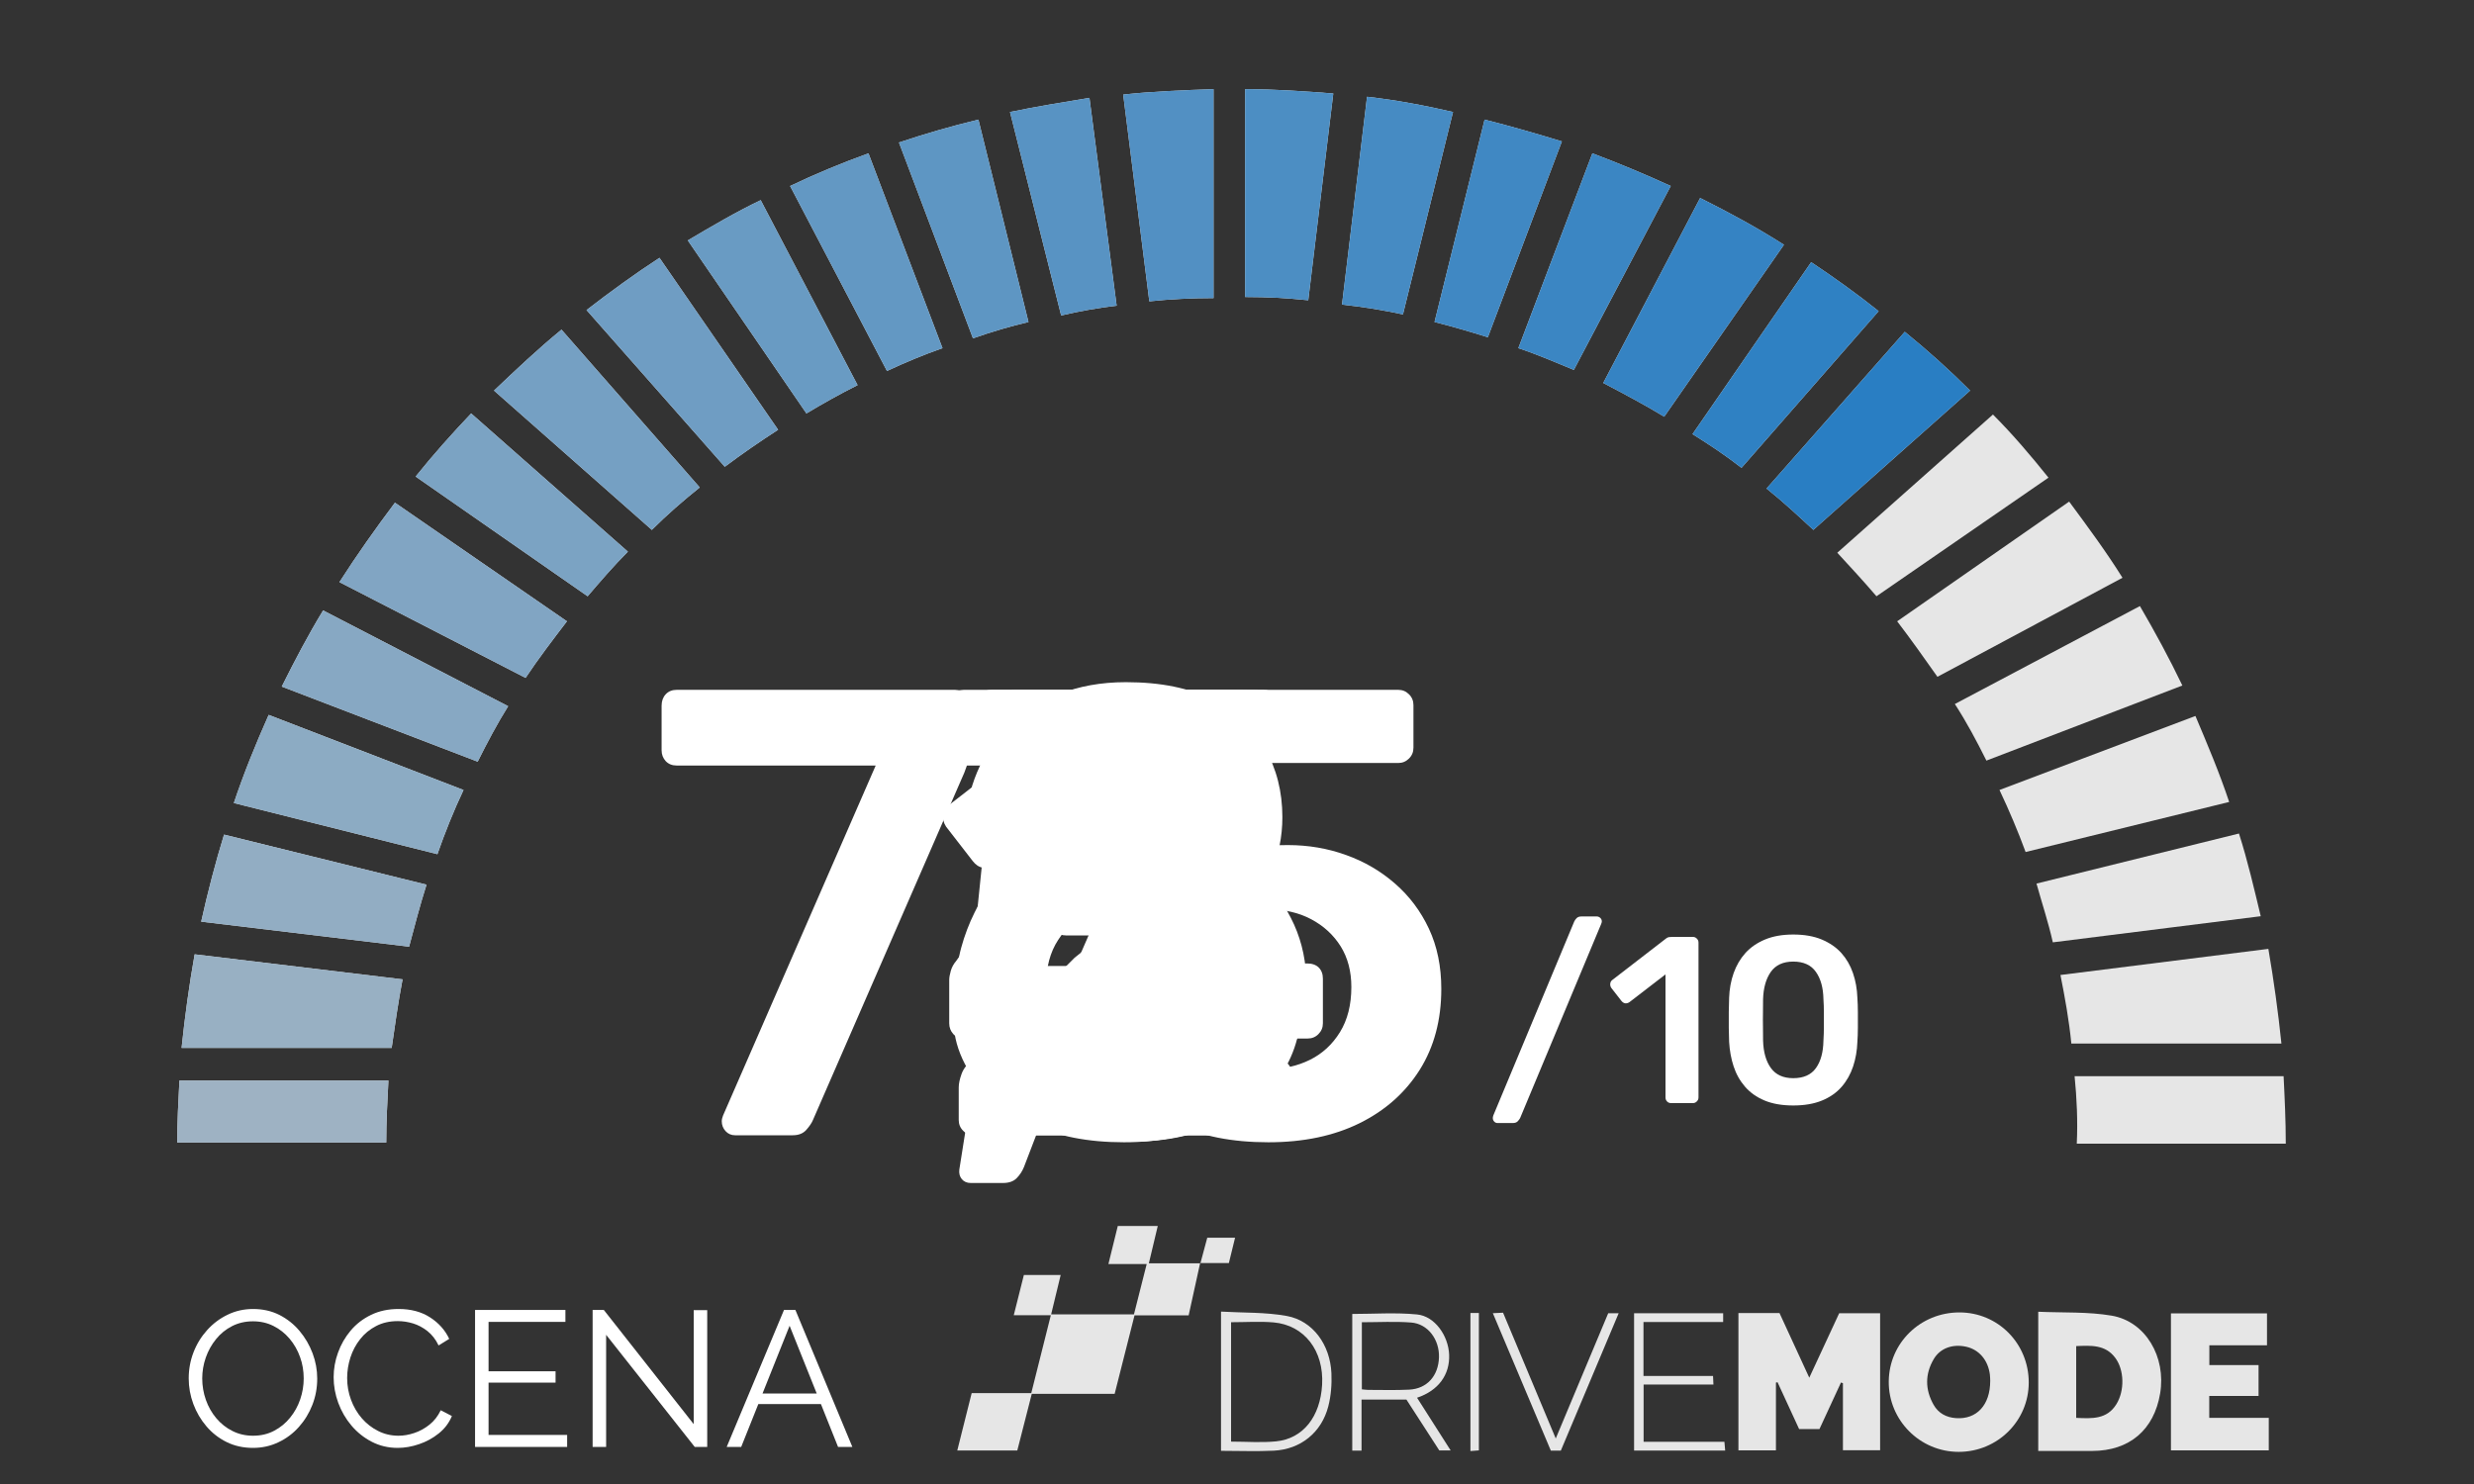 <svg xmlns="http://www.w3.org/2000/svg" xmlns:xlink="http://www.w3.org/1999/xlink" preserveAspectRatio="xMidYMid meet" width="500" height="300" viewBox="0 0 500 300" style="width:100%;height:100%"><rect x="0" y="0" width="500" height="300" fill="#333333" stroke="none"/><defs><animate  dur="1.72s" begin="0s" xlink:href="#_R_G_L_30_G_M" fill="freeze" attributeName="opacity" from="0" to="0" keyTimes="0;0.14;0.14;0.233;0.233;1" values="0;0;1;1;0;0" keySplines="0 0 0 0;0 0 0 0;0 0 0 0;0 0 0 0;0 0 0 0" calcMode="spline"/><animate  dur="1.72s" begin="0s" xlink:href="#_R_G_L_29_G_M" fill="freeze" attributeName="opacity" from="0" to="0" keyTimes="0;0.233;0.233;0.326;0.326;1" values="0;0;1;1;0;0" keySplines="0 0 0 0;0 0 0 0;0 0 0 0;0 0 0 0;0 0 0 0" calcMode="spline"/><animate  dur="1.72s" begin="0s" xlink:href="#_R_G_L_28_G_M" fill="freeze" attributeName="opacity" from="0" to="0" keyTimes="0;0.326;0.326;0.419;0.419;1" values="0;0;1;1;0;0" keySplines="0 0 0 0;0 0 0 0;0 0 0 0;0 0 0 0;0 0 0 0" calcMode="spline"/><animate  dur="1.72s" begin="0s" xlink:href="#_R_G_L_27_G_M" fill="freeze" attributeName="opacity" from="0" to="0" keyTimes="0;0.419;0.419;0.512;0.512;1" values="0;0;1;1;0;0" keySplines="0 0 0 0;0 0 0 0;0 0 0 0;0 0 0 0;0 0 0 0" calcMode="spline"/><animate  dur="1.72s" begin="0s" xlink:href="#_R_G_L_26_G_M" fill="freeze" attributeName="opacity" from="0" to="0" keyTimes="0;0.512;0.512;0.605;0.605;1" values="0;0;1;1;0;0" keySplines="0 0 0 0;0 0 0 0;0 0 0 0;0 0 0 0;0 0 0 0" calcMode="spline"/><animate  dur="1.72s" begin="0s" xlink:href="#_R_G_L_25_G_M" fill="freeze" attributeName="opacity" from="0" to="0" keyTimes="0;0.605;0.605;0.698;0.698;1" values="0;0;1;1;0;0" keySplines="0 0 0 0;0 0 0 0;0 0 0 0;0 0 0 0;0 0 0 0" calcMode="spline"/><animate  dur="1.72s" begin="0s" xlink:href="#_R_G_L_24_G_M" fill="freeze" attributeName="opacity" from="0" to="0" keyTimes="0;0.698;0.698;0.791;0.791;1" values="0;0;1;1;0;0" keySplines="0 0 0 0;0 0 0 0;0 0 0 0;0 0 0 0;0 0 0 0" calcMode="spline"/><animate  dur="1.72s" begin="0s" xlink:href="#_R_G_L_23_G_M" fill="freeze" attributeName="opacity" from="0" to="1" keyTimes="0;0.791;0.791;1" values="0;0;1;1" keySplines="0 0 0 0;0 0 0 0;0 0 0 0" calcMode="spline"/><animate  dur="1.72s" begin="0s" xlink:href="#_R_G_L_20_G_M" fill="freeze" attributeName="opacity" from="0" to="1" keyTimes="0;0.93;0.93;1" values="0;0;1;1" keySplines="0 0 0 0;0 0 0 0;0 0 0 0" calcMode="spline"/><animate  dur="1.72s" begin="0s" xlink:href="#_R_G_L_19_G_M" fill="freeze" attributeName="opacity" from="0" to="1" keyTimes="0;0.884;0.884;1" values="0;0;1;1" keySplines="0 0 0 0;0 0 0 0;0 0 0 0" calcMode="spline"/><animate  dur="1.72s" begin="0s" xlink:href="#_R_G_L_18_G_M" fill="freeze" attributeName="opacity" from="0" to="1" keyTimes="0;0.837;0.837;1" values="0;0;1;1" keySplines="0 0 0 0;0 0 0 0;0 0 0 0" calcMode="spline"/><animate  dur="1.72s" begin="0s" xlink:href="#_R_G_L_17_G_M" fill="freeze" attributeName="opacity" from="0" to="1" keyTimes="0;0.791;0.791;1" values="0;0;1;1" keySplines="0 0 0 0;0 0 0 0;0 0 0 0" calcMode="spline"/><animate  dur="1.72s" begin="0s" xlink:href="#_R_G_L_16_G_M" fill="freeze" attributeName="opacity" from="0" to="1" keyTimes="0;0.744;0.744;1" values="0;0;1;1" keySplines="0 0 0 0;0 0 0 0;0 0 0 0" calcMode="spline"/><animate  dur="1.72s" begin="0s" xlink:href="#_R_G_L_15_G_M" fill="freeze" attributeName="opacity" from="0" to="1" keyTimes="0;0.698;0.698;1" values="0;0;1;1" keySplines="0 0 0 0;0 0 0 0;0 0 0 0" calcMode="spline"/><animate  dur="1.72s" begin="0s" xlink:href="#_R_G_L_14_G_M" fill="freeze" attributeName="opacity" from="0" to="1" keyTimes="0;0.651;0.651;1" values="0;0;1;1" keySplines="0 0 0 0;0 0 0 0;0 0 0 0" calcMode="spline"/><animate  dur="1.72s" begin="0s" xlink:href="#_R_G_L_13_G_M" fill="freeze" attributeName="opacity" from="0" to="1" keyTimes="0;0.605;0.605;1" values="0;0;1;1" keySplines="0 0 0 0;0 0 0 0;0 0 0 0" calcMode="spline"/><animate  dur="1.72s" begin="0s" xlink:href="#_R_G_L_12_G_M" fill="freeze" attributeName="opacity" from="0" to="1" keyTimes="0;0.558;0.558;1" values="0;0;1;1" keySplines="0 0 0 0;0 0 0 0;0 0 0 0" calcMode="spline"/><animate  dur="1.72s" begin="0s" xlink:href="#_R_G_L_11_G_M" fill="freeze" attributeName="opacity" from="0" to="1" keyTimes="0;0.512;0.512;1" values="0;0;1;1" keySplines="0 0 0 0;0 0 0 0;0 0 0 0" calcMode="spline"/><animate  dur="1.72s" begin="0s" xlink:href="#_R_G_L_10_G_M" fill="freeze" attributeName="opacity" from="0" to="1" keyTimes="0;0.465;0.465;1" values="0;0;1;1" keySplines="0 0 0 0;0 0 0 0;0 0 0 0" calcMode="spline"/><animate  dur="1.72s" begin="0s" xlink:href="#_R_G_L_9_G_M" fill="freeze" attributeName="opacity" from="0" to="1" keyTimes="0;0.419;0.419;1" values="0;0;1;1" keySplines="0 0 0 0;0 0 0 0;0 0 0 0" calcMode="spline"/><animate  dur="1.72s" begin="0s" xlink:href="#_R_G_L_8_G_M" fill="freeze" attributeName="opacity" from="0" to="1" keyTimes="0;0.372;0.372;1" values="0;0;1;1" keySplines="0 0 0 0;0 0 0 0;0 0 0 0" calcMode="spline"/><animate  dur="1.72s" begin="0s" xlink:href="#_R_G_L_7_G_M" fill="freeze" attributeName="opacity" from="0" to="1" keyTimes="0;0.326;0.326;1" values="0;0;1;1" keySplines="0 0 0 0;0 0 0 0;0 0 0 0" calcMode="spline"/><animate  dur="1.72s" begin="0s" xlink:href="#_R_G_L_6_G_M" fill="freeze" attributeName="opacity" from="0" to="1" keyTimes="0;0.279;0.279;1" values="0;0;1;1" keySplines="0 0 0 0;0 0 0 0;0 0 0 0" calcMode="spline"/><animate  dur="1.72s" begin="0s" xlink:href="#_R_G_L_5_G_M" fill="freeze" attributeName="opacity" from="0" to="1" keyTimes="0;0.233;0.233;1" values="0;0;1;1" keySplines="0 0 0 0;0 0 0 0;0 0 0 0" calcMode="spline"/><animate  dur="1.72s" begin="0s" xlink:href="#_R_G_L_4_G_M" fill="freeze" attributeName="opacity" from="0" to="1" keyTimes="0;0.186;0.186;1" values="0;0;1;1" keySplines="0 0 0 0;0 0 0 0;0 0 0 0" calcMode="spline"/><animate  dur="1.72s" begin="0s" xlink:href="#_R_G_L_3_G_M" fill="freeze" attributeName="opacity" from="0" to="1" keyTimes="0;0.14;0.14;1" values="0;0;1;1" keySplines="0 0 0 0;0 0 0 0;0 0 0 0" calcMode="spline"/><animate  dur="1.72s" begin="0s" xlink:href="#_R_G_L_2_G_M" fill="freeze" attributeName="opacity" from="0" to="1" keyTimes="0;0.093;0.093;1" values="0;0;1;1" keySplines="0 0 0 0;0 0 0 0;0 0 0 0" calcMode="spline"/><animate  dur="1.72s" begin="0s" xlink:href="#_R_G_L_1_G_M" fill="freeze" attributeName="opacity" from="0" to="1" keyTimes="0;0.047;0.047;1" values="0;0;1;1" keySplines="0 0 0 0;0 0 0 0;0 0 0 0" calcMode="spline"/><animate attributeType="XML" attributeName="opacity" dur="2s" from="0" to="1" xlink:href="#time_group"/></defs><g id="_R_G"><g id="_R_G_L_32_G" transform=" translate(249, 124.5) scale(2.2, 2.2) translate(-97.5, -49)"><path id="_R_G_L_32_G_D_0_P_0" fill="#e6e6e6" fill-opacity="1" fill-rule="nonzero" d=" M156.7 47.2 C155.5,45.8 154.3,44.5 153.1,43.2 C153.1,43.2 167.4,30.5 167.4,30.5 C169.2,32.3 170.9,34.3 172.5,36.3 C172.5,36.3 156.7,47.2 156.7,47.2z "/><path id="_R_G_L_32_G_D_1_P_0" fill="#e6e6e6" fill-opacity="1" fill-rule="nonzero" d=" M150.9 41.1 C149.5,39.8 148.1,38.5 146.6,37.3 C146.6,37.3 159.3,22.9 159.3,22.9 C161.4,24.6 163.4,26.4 165.3,28.3 C165.3,28.3 150.9,41.1 150.9,41.1z "/><path id="_R_G_L_32_G_D_2_P_0" fill="#e6e6e6" fill-opacity="1" fill-rule="nonzero" d=" M162.3 54.6 C161.1,52.9 159.9,51.2 158.6,49.5 C158.6,49.5 174.4,38.5 174.4,38.5 C176.1,40.8 177.8,43.1 179.3,45.5 C179.3,45.5 162.3,54.6 162.3,54.6z "/><path id="_R_G_L_32_G_D_3_P_0" fill="#e6e6e6" fill-opacity="1" fill-rule="nonzero" d=" M173.6 82 C173.6,82 192.7,79.6 192.7,79.6 C193.2,82.5 193.6,85.4 193.9,88.3 C193.9,88.3 174.6,88.3 174.6,88.3 C174.4,86.2 174,84 173.6,82z "/><path id="_R_G_L_32_G_D_4_P_0" fill="#e6e6e6" fill-opacity="1" fill-rule="nonzero" d=" M170.4 70.7 C169.7,68.8 168.9,66.9 168,65 C168,65 186,58.2 186,58.2 C187.1,60.8 188.2,63.4 189.1,66.1 C189.1,66.1 170.4,70.7 170.4,70.7z "/><path id="_R_G_L_32_G_D_5_P_0" fill="#e6e6e6" fill-opacity="1" fill-rule="nonzero" d=" M166.8 62.3 C165.9,60.5 165,58.8 163.9,57.1 C163.9,57.1 180.9,48.1 180.9,48.1 C182.3,50.5 183.6,52.9 184.8,55.4 C184.8,55.4 166.8,62.3 166.8,62.3z "/><path id="_R_G_L_32_G_D_6_P_0" fill="#e6e6e6" fill-opacity="1" fill-rule="nonzero" d=" M172.9 79 C172.5,77.2 171.9,75.4 171.4,73.6 C171.4,73.6 190,69 190,69 C190.8,71.5 191.4,74.1 192,76.6 C192,76.6 172.9,79 172.9,79z "/><path id="_R_G_L_32_G_D_7_P_0" fill="#e6e6e6" fill-opacity="1" fill-rule="nonzero" d=" M106.8 1 C106.8,1 104.5,20 104.5,20 C102.6,19.8 100.7,19.7 98.7,19.7 C98.7,19.7 98.7,0.6 98.7,0.6 C101.5,0.6 104.2,0.8 106.8,1z "/><path id="_R_G_L_32_G_D_8_P_0" fill="#e6e6e6" fill-opacity="1" fill-rule="nonzero" d=" M113.2 21.3 C111.3,20.9 109.5,20.6 107.6,20.4 C107.6,20.4 109.9,1.3 109.9,1.3 C112.6,1.6 115.2,2.1 117.8,2.7 C117.8,2.7 113.2,21.3 113.2,21.3z "/><path id="_R_G_L_32_G_D_9_P_0" fill="#e6e6e6" fill-opacity="1" fill-rule="nonzero" d=" M174.9 91.3 C174.9,91.3 194.1,91.3 194.1,91.3 C194.2,93.3 194.3,95.4 194.3,97.5 C194.3,97.5 175.1,97.5 175.1,97.5 C175.2,95.4 175.1,93.3 174.9,91.3z "/><path id="_R_G_L_32_G_D_10_P_0" fill="#e6e6e6" fill-opacity="1" fill-rule="nonzero" d=" M128.9 26.4 C127.2,25.7 125.6,25 123.8,24.4 C123.8,24.4 130.6,6.5 130.6,6.5 C133,7.4 135.4,8.4 137.8,9.5 C137.8,9.5 128.9,26.4 128.9,26.4z "/><path id="_R_G_L_32_G_D_11_P_0" fill="#e6e6e6" fill-opacity="1" fill-rule="nonzero" d=" M144.3 35.4 C142.9,34.3 141.4,33.3 139.8,32.3 C139.8,32.3 150.7,16.5 150.7,16.5 C152.8,17.9 154.9,19.4 156.9,21 C156.9,21 144.3,35.4 144.3,35.4z "/><path id="_R_G_L_32_G_D_12_P_0" fill="#e6e6e6" fill-opacity="1" fill-rule="nonzero" d=" M121 23.4 C119.4,22.9 117.7,22.4 116.1,22 C116.1,22 120.7,3.4 120.7,3.4 C123.1,4 125.5,4.7 127.8,5.4 C127.8,5.4 121,23.4 121,23.4z "/><path id="_R_G_L_32_G_D_13_P_0" fill="#e6e6e6" fill-opacity="1" fill-rule="nonzero" d=" M137.2 30.7 C135.4,29.6 133.5,28.6 131.6,27.6 C131.6,27.6 140.5,10.6 140.5,10.6 C143.1,11.9 145.7,13.3 148.2,14.9 C148.2,14.9 137.2,30.7 137.2,30.7z "/><path id="_R_G_L_32_G_D_14_P_0" fill="#e6e6e6" fill-opacity="1" fill-rule="nonzero" d=" M70.9 24.4 C69.2,25 67.5,25.7 65.8,26.5 C65.8,26.5 56.9,9.5 56.9,9.5 C59.2,8.4 61.6,7.4 64.1,6.5 C64.1,6.5 70.9,24.4 70.9,24.4z "/><path id="_R_G_L_32_G_D_15_P_0" fill="#e6e6e6" fill-opacity="1" fill-rule="nonzero" d=" M55.8 31.9 C54.1,33 52.5,34.1 50.9,35.3 C50.9,35.3 38.2,20.9 38.2,20.9 C40.4,19.2 42.6,17.6 44.9,16.1 C44.9,16.1 55.8,31.9 55.8,31.9z "/><path id="_R_G_L_32_G_D_16_P_0" fill="#e6e6e6" fill-opacity="1" fill-rule="nonzero" d=" M78.8 22 C77.1,22.4 75.4,22.9 73.7,23.5 C73.7,23.5 66.9,5.5 66.9,5.5 C69.3,4.7 71.7,4 74.2,3.4 C74.2,3.4 78.8,22 78.8,22z "/><path id="_R_G_L_32_G_D_17_P_0" fill="#e6e6e6" fill-opacity="1" fill-rule="nonzero" d=" M63.1 27.8 C61.5,28.6 59.9,29.5 58.4,30.4 C58.4,30.4 47.5,14.5 47.5,14.5 C49.7,13.2 51.9,11.9 54.2,10.8 C54.2,10.8 63.1,27.8 63.1,27.8z "/><path id="_R_G_L_32_G_D_18_P_0" fill="#e6e6e6" fill-opacity="1" fill-rule="nonzero" d=" M86.9 20.5 C85.2,20.7 83.5,21 81.8,21.4 C81.8,21.4 77.1,2.7 77.1,2.7 C79.5,2.2 82,1.8 84.4,1.4 C84.4,1.4 86.9,20.5 86.9,20.5z "/><path id="_R_G_L_32_G_D_19_P_0" fill="#e6e6e6" fill-opacity="1" fill-rule="nonzero" d=" M87.5 1.1 C90.2,0.8 93,0.7 95.8,0.6 C95.8,0.6 95.8,19.8 95.8,19.8 C93.8,19.8 91.8,19.9 89.9,20.1 C89.9,20.1 87.5,1.1 87.5,1.1z "/><path id="_R_G_L_32_G_D_20_P_0" fill="#e6e6e6" fill-opacity="1" fill-rule="nonzero" d=" M19.8 97.4 C19.8,97.4 0.6,97.4 0.6,97.4 C0.6,95.5 0.7,93.6 0.8,91.7 C0.8,91.7 20,91.7 20,91.7 C19.9,93.6 19.8,95.5 19.8,97.4z "/><path id="_R_G_L_32_G_D_21_P_0" fill="#e6e6e6" fill-opacity="1" fill-rule="nonzero" d=" M21.3 82.4 C20.9,84.5 20.6,86.6 20.3,88.7 C20.3,88.7 1,88.7 1,88.7 C1.3,85.8 1.7,82.9 2.2,80.1 C2.2,80.1 21.3,82.4 21.3,82.4z "/><path id="_R_G_L_32_G_D_22_P_0" fill="#e6e6e6" fill-opacity="1" fill-rule="nonzero" d=" M48.6 37.2 C47.1,38.4 45.6,39.7 44.2,41.1 C44.2,41.1 29.7,28.3 29.7,28.3 C31.7,26.4 33.7,24.5 35.9,22.7 C35.9,22.7 48.6,37.2 48.6,37.2z "/><path id="_R_G_L_32_G_D_23_P_0" fill="#e6e6e6" fill-opacity="1" fill-rule="nonzero" d=" M31 57.3 C30,58.9 29.1,60.6 28.2,62.4 C28.2,62.4 10.2,55.5 10.2,55.5 C11.4,53.1 12.6,50.8 14,48.5 C14,48.5 31,57.3 31,57.3z "/><path id="_R_G_L_32_G_D_24_P_0" fill="#e6e6e6" fill-opacity="1" fill-rule="nonzero" d=" M21.9 79.4 C21.9,79.4 2.8,77.1 2.8,77.1 C3.4,74.4 4.1,71.7 4.9,69.1 C4.9,69.1 23.5,73.7 23.5,73.7 C22.9,75.6 22.4,77.5 21.9,79.4z "/><path id="_R_G_L_32_G_D_25_P_0" fill="#e6e6e6" fill-opacity="1" fill-rule="nonzero" d=" M26.9 65 C26,66.9 25.2,68.9 24.5,70.9 C24.5,70.9 5.8,66.2 5.8,66.2 C6.7,63.5 7.8,60.8 9,58.1 C9,58.1 26.9,65 26.9,65z "/><path id="_R_G_L_32_G_D_26_P_0" fill="#e6e6e6" fill-opacity="1" fill-rule="nonzero" d=" M42 43.1 C40.7,44.4 39.5,45.8 38.3,47.2 C38.3,47.2 22.5,36.2 22.5,36.2 C24.1,34.2 25.8,32.3 27.6,30.4 C27.6,30.4 42,43.1 42,43.1z "/><path id="_R_G_L_32_G_D_27_P_0" fill="#e6e6e6" fill-opacity="1" fill-rule="nonzero" d=" M36.4 49.5 C35.1,51.2 33.8,52.9 32.6,54.7 C32.6,54.7 15.5,45.9 15.5,45.9 C17.1,43.4 18.8,41 20.6,38.6 C20.6,38.6 36.4,49.5 36.4,49.5z "/></g><g id="_R_G_L_31_G" transform=" translate(325.994, 270.676) scale(0.49, 0.49) translate(-270.713, -46.843)"><path id="_R_G_L_31_G_D_0_P_0" fill="#e6e6e6" fill-opacity="1" fill-rule="nonzero" d=" M100.42 15.53 C98.85,22.65 97.29,29.78 95.68,37.11 C95.68,37.11 73.36,37.11 73.36,37.11 C70.6,48.01 67.91,58.63 65.16,69.5 C65.16,69.5 30.98,69.5 30.98,69.5 C28.97,77.37 27.01,85.05 25.01,92.86 C25.01,92.86 0.25,92.86 0.25,92.86 C2.23,84.95 4.19,77.15 6.19,69.19 C6.19,69.19 30.77,69.19 30.77,69.19 C33.44,58.57 36.06,48.11 38.84,37.05 C38.84,37.05 23.55,37.05 23.55,37.05 C25.02,31.2 26.35,25.9 27.72,20.45 C27.72,20.45 42.9,20.45 42.9,20.45 C41.6,25.84 40.32,31.08 38.96,36.71 C38.96,36.71 73.12,36.71 73.12,36.71 C74.81,30.03 76.54,23.19 78.38,15.93 C78.38,15.93 62.59,15.93 62.59,15.93 C63.94,10.46 65.17,5.45 66.45,0.25 C66.45,0.25 82.94,0.25 82.94,0.25 C81.71,5.41 80.51,10.44 79.27,15.63 C79.27,15.63 100.53,15.63 100.53,15.63 C100.53,15.63 100.42,15.53 100.42,15.53z "/><path id="_R_G_L_31_G_D_1_P_0" fill="#e6e6e6" fill-opacity="1" fill-rule="nonzero" d=" M322.44 36.16 C322.44,36.16 339.38,36.16 339.38,36.16 C343.38,44.85 347.39,53.55 351.66,62.83 C355.9,53.69 359.92,45.03 364,36.23 C364,36.23 380.88,36.23 380.88,36.23 C380.88,36.23 380.88,92.75 380.88,92.75 C380.88,92.75 365.54,92.75 365.54,92.75 C365.54,92.75 365.54,65.1 365.54,65.1 C365.27,65 365,64.91 364.74,64.81 C361.79,71.2 358.84,77.59 355.86,84.02 C355.86,84.02 347.47,84.02 347.47,84.02 C344.55,77.7 341.56,71.2 338.57,64.7 C338.35,64.75 338.13,64.79 337.91,64.84 C337.91,64.84 337.91,92.81 337.91,92.81 C337.91,92.81 322.44,92.81 322.44,92.81 C322.44,92.81 322.44,36.16 322.44,36.16z "/><path id="_R_G_L_31_G_D_2_P_0" fill="#e6e6e6" fill-opacity="1" fill-rule="nonzero" d=" M446.1 93.05 C446.1,93.05 446.1,35.62 446.1,35.62 C456.35,36.08 466.55,35.56 476.37,37.23 C490.4,39.62 498.91,54.28 496.37,69.36 C493.85,84.39 483.68,93.01 468.42,93.05 C461.08,93.06 453.74,93.05 446.1,93.05z  M461.75 79.4 C468.24,79.71 474.4,80.08 478.31,73.79 C481.77,68.24 481.63,59.65 477.84,54.61 C473.72,49.11 467.82,49.55 461.75,49.79 C461.75,49.79 461.75,79.4 461.75,79.4z "/><path id="_R_G_L_31_G_D_3_P_0" fill="#e6e6e6" fill-opacity="1" fill-rule="nonzero" d=" M413.59 35.9 C429.5,35.91 442.16,48.7 442.18,64.78 C442.2,80.63 429.31,93.42 413.31,93.43 C397.28,93.44 384.28,80.33 384.44,64.33 C384.6,48.49 397.51,35.9 413.59,35.9z  M426.29 64.14 C426.26,63.51 426.28,62.51 426.15,61.52 C425.39,55.57 421.69,51.25 416.39,50.06 C410.86,48.82 405.66,50.62 403,55.15 C399.36,61.33 399.39,67.73 402.93,73.99 C404.93,77.52 408.18,79.23 412.16,79.51 C420.68,80.12 426.29,74.14 426.29,64.14z "/><path id="_R_G_L_31_G_D_4_P_0" fill="#e6e6e6" fill-opacity="1" fill-rule="nonzero" d=" M500.83 92.8 C500.83,92.8 500.83,36.28 500.83,36.28 C500.83,36.28 540.45,36.28 540.45,36.28 C540.45,36.28 540.45,49.47 540.45,49.47 C540.45,49.47 516.67,49.47 516.67,49.47 C516.67,49.47 516.67,57.63 516.67,57.63 C516.67,57.63 536.97,57.63 536.97,57.63 C536.97,57.63 536.97,70.35 536.97,70.35 C536.97,70.35 516.63,70.35 516.63,70.35 C516.63,70.35 516.63,79.4 516.63,79.4 C516.63,79.4 541.18,79.4 541.18,79.4 C541.18,79.4 541.18,92.8 541.18,92.8 C541.18,92.8 500.83,92.8 500.83,92.8z "/><path id="_R_G_L_31_G_D_5_P_0" fill="#e6e6e6" fill-opacity="1" fill-rule="nonzero" d=" M166.99 92.92 C166.99,92.92 163.16,92.92 163.16,92.92 C163.16,92.92 163.16,36.53 163.16,36.53 C172.06,36.53 181.06,35.87 189.91,36.74 C197.21,37.46 202.81,45.51 203.12,53.34 C203.45,61.61 198.7,68.14 189.89,71.1 C194.46,78.27 198.98,85.36 203.74,92.83 C203.74,92.83 199.05,92.83 199.05,92.83 C194.58,85.9 189.99,78.8 185.51,71.87 C185.51,71.87 166.99,71.87 166.99,71.87 C166.99,71.87 166.99,92.92 166.99,92.92z  M167.12 67.64 C168.29,67.74 169.03,67.86 169.76,67.86 C175.39,67.86 181.02,68.04 186.62,67.76 C193.98,67.4 198.71,62.08 198.93,54.41 C199.15,47.08 194.35,40.6 187.47,40.07 C180.8,39.55 174.06,39.95 167.12,39.95 C167.12,39.95 167.12,67.64 167.12,67.64z "/><path id="_R_G_L_31_G_D_6_P_0" fill="#e6e6e6" fill-opacity="1" fill-rule="nonzero" d=" M109.03 93 C109.03,93 109.03,35.56 109.03,35.56 C118.19,36.1 127.37,35.75 136.19,37.37 C146.9,39.34 154.05,49.22 154.57,61 C154.76,65.55 154.41,70.3 153.27,74.68 C150.47,85.48 141.85,92.39 130.8,92.94 C123.7,93.29 116.57,93 109.03,93z  M113.18 39.94 C113.18,39.94 113.18,89.2 113.18,89.2 C119.57,89.2 125.73,89.7 131.78,89.09 C142.91,87.97 149.98,78.89 150.73,65.74 C151.53,51.77 143.43,41.13 130.71,40.02 C125.02,39.53 119.24,39.94 113.18,39.94z "/><path id="_R_G_L_31_G_D_7_P_0" fill="#e6e6e6" fill-opacity="1" fill-rule="nonzero" d=" M316.14 36.25 C316.14,36.25 316.14,39.86 316.14,39.86 C316.14,39.86 283.28,39.86 283.28,39.86 C283.28,39.86 283.28,62.12 283.28,62.12 C283.28,62.12 311.97,62.12 311.97,62.12 C312.03,63.42 312.07,64.36 312.13,65.64 C312.13,65.64 283.33,65.64 283.33,65.64 C283.33,65.64 283.33,89.26 283.33,89.26 C283.33,89.26 316.66,89.26 316.66,89.26 C316.78,90.6 316.87,91.64 316.97,92.88 C316.97,92.88 279.4,92.88 279.4,92.88 C279.4,92.88 279.4,36.25 279.4,36.25 C279.4,36.25 316.14,36.25 316.14,36.25z "/><path id="_R_G_L_31_G_D_8_P_0" fill="#e6e6e6" fill-opacity="1" fill-rule="nonzero" d=" M247.09 87.91 C254.52,70.16 261.59,53.29 268.73,36.24 C268.73,36.24 273.04,36.24 273.04,36.24 C265.04,55.26 257.12,74.07 249.18,92.93 C249.18,92.93 245.07,92.93 245.07,92.93 C237.15,74.16 229.23,55.37 221.15,36.22 C222.71,36.14 223.89,36.08 225.36,36.01 C232.49,53.04 239.59,69.99 247.09,87.91z "/><path id="_R_G_L_31_G_D_9_P_0" fill="#e6e6e6" fill-opacity="1" fill-rule="nonzero" d=" M211.9 36.14 C211.9,36.14 215.39,36.14 215.39,36.14 C215.39,36.14 215.39,92.82 215.39,92.82 C214.31,92.91 213.24,92.99 211.9,93.09 C211.9,93.09 211.9,36.14 211.9,36.14z "/><path id="_R_G_L_31_G_D_10_P_0" fill="#e6e6e6" fill-opacity="1" fill-rule="nonzero" d=" M100.53 15.63 C101.46,12.17 102.39,8.71 103.36,5.08 C103.36,5.08 114.83,5.08 114.83,5.08 C113.95,8.68 113.13,12.01 112.27,15.54 C108.25,15.54 104.34,15.54 100.42,15.53 C100.42,15.53 100.53,15.63 100.53,15.63z "/></g><g id="_R_G_L_30_G_M"><g id="_R_G_L_30_G" transform=" translate(188, 229.5) scale(1, 1.005) translate(0, 0)"><path id="_R_G_L_30_G_D_0_P_0" fill="#ffffff" fill-opacity="1" fill-rule="nonzero" d=" M47.1 0 C47.96,0 48.68,-0.3 49.28,-0.9 C49.88,-1.49 50.18,-2.22 50.18,-3.07 C50.18,-3.07 50.18,-86.53 50.18,-86.53 C50.18,-87.38 49.88,-88.11 49.28,-88.7 C48.68,-89.3 47.96,-89.6 47.1,-89.6 C47.1,-89.6 35.84,-89.6 35.84,-89.6 C35.24,-89.6 34.69,-89.56 34.18,-89.47 C33.66,-89.39 33.15,-89.13 32.64,-88.7 C32.64,-88.7 3.97,-66.56 3.97,-66.56 C3.2,-66.05 2.75,-65.36 2.62,-64.51 C2.5,-63.66 2.69,-62.85 3.2,-62.08 C3.2,-62.08 8.58,-55.17 8.58,-55.17 C9.17,-54.4 9.86,-53.95 10.62,-53.82 C11.39,-53.7 12.16,-53.89 12.93,-54.4 C12.93,-54.4 32.38,-69.38 32.38,-69.38 C32.38,-69.38 32.38,-3.07 32.38,-3.07 C32.38,-2.22 32.66,-1.49 33.22,-0.9 C33.77,-0.3 34.52,0 35.46,0 C35.46,0 47.1,0 47.1,0z "/></g></g><g id="_R_G_L_29_G_M"><g id="_R_G_L_29_G" transform=" translate(188, 229.5) scale(1, 1.005) translate(0, 0)"><path id="_R_G_L_29_G_D_0_P_0" fill="#ffffff" fill-opacity="1" fill-rule="nonzero" d=" M70.02 0 C70.95,0 71.7,-0.3 72.26,-0.9 C72.81,-1.49 73.09,-2.22 73.09,-3.07 C73.09,-3.07 73.09,-12.16 73.09,-12.16 C73.09,-13.1 72.81,-13.84 72.26,-14.4 C71.7,-14.95 70.95,-15.23 70.02,-15.23 C70.02,-15.23 33.54,-15.23 33.54,-15.23 C33.54,-15.23 51.71,-33.66 51.71,-33.66 C55.81,-36.91 59.31,-40.08 62.21,-43.2 C65.11,-46.31 67.33,-49.56 68.86,-52.93 C70.4,-56.3 71.17,-59.99 71.17,-64 C71.17,-69.12 69.99,-73.73 67.65,-77.82 C65.3,-81.92 61.8,-85.16 57.15,-87.55 C52.5,-89.94 46.63,-91.14 39.55,-91.14 C34.52,-91.14 29.99,-90.32 25.98,-88.7 C21.97,-87.08 18.58,-84.93 15.81,-82.24 C13.03,-79.55 10.92,-76.48 9.47,-73.02 C8.02,-69.57 7.25,-66 7.17,-62.34 C7.17,-61.65 7.42,-61.06 7.94,-60.54 C8.45,-60.03 9.09,-59.78 9.86,-59.78 C9.86,-59.78 21.25,-59.78 21.25,-59.78 C22.02,-59.78 22.78,-59.99 23.55,-60.42 C24.32,-60.84 24.79,-61.61 24.96,-62.72 C25.39,-65.19 26.18,-67.46 27.33,-69.5 C28.48,-71.55 30.08,-73.19 32.13,-74.43 C34.18,-75.67 36.69,-76.29 39.68,-76.29 C44.2,-76.29 47.51,-75.09 49.6,-72.7 C51.69,-70.31 52.74,-67.2 52.74,-63.36 C52.74,-60.8 51.95,-58.22 50.37,-55.62 C48.79,-53.01 46.27,-50.15 42.82,-47.04 C39.36,-43.92 34.82,-40.15 29.18,-35.71 C29.18,-35.71 8.96,-15.62 8.96,-15.62 C7.59,-14.51 6.72,-13.42 6.34,-12.35 C5.95,-11.28 5.76,-10.37 5.76,-9.6 C5.76,-9.6 5.76,-3.07 5.76,-3.07 C5.76,-2.22 6.06,-1.49 6.66,-0.9 C7.25,-0.3 7.98,0 8.83,0 C8.83,0 70.02,0 70.02,0z "/></g></g><g id="_R_G_L_28_G_M"><g id="_R_G_L_28_G" transform=" translate(188, 229.5) scale(1, 1.005) translate(0, 0)"><path id="_R_G_L_28_G_D_0_P_0" fill="#ffffff" fill-opacity="1" fill-rule="nonzero" d=" M57.98 -2.05 C63.27,-4.27 67.43,-7.44 70.46,-11.58 C73.49,-15.72 75.01,-20.69 75.01,-26.5 C75.01,-32.04 73.88,-36.65 71.62,-40.32 C69.35,-43.99 66.2,-46.78 62.14,-48.7 C58.09,-50.62 53.46,-51.8 48.26,-52.22 C48.26,-52.22 46.72,-52.35 46.72,-52.35 C46.72,-52.35 68.86,-75.14 68.86,-75.14 C69.29,-75.56 69.67,-76.07 70.02,-76.67 C70.36,-77.27 70.53,-77.95 70.53,-78.72 C70.53,-78.72 70.53,-86.4 70.53,-86.4 C70.53,-87.34 70.23,-88.11 69.63,-88.7 C69.03,-89.3 68.27,-89.6 67.33,-89.6 C67.33,-89.6 12.42,-89.6 12.42,-89.6 C11.48,-89.6 10.73,-89.3 10.18,-88.7 C9.62,-88.11 9.34,-87.34 9.34,-86.4 C9.34,-86.4 9.34,-77.95 9.34,-77.95 C9.34,-77.1 9.62,-76.37 10.18,-75.78 C10.73,-75.18 11.48,-74.88 12.42,-74.88 C12.42,-74.88 49.02,-74.88 49.02,-74.88 C49.02,-74.88 26.11,-52.48 26.11,-52.48 C25.68,-52.05 25.28,-51.52 24.9,-50.88 C24.51,-50.24 24.32,-49.49 24.32,-48.64 C24.32,-48.64 24.32,-43.26 24.32,-43.26 C24.32,-42.32 24.62,-41.58 25.22,-41.02 C25.81,-40.47 26.58,-40.19 27.52,-40.19 C27.52,-40.19 40.7,-40.19 40.7,-40.19 C45.74,-40.19 49.66,-39.19 52.48,-37.18 C55.3,-35.18 56.7,-31.91 56.7,-27.39 C56.7,-22.87 55.19,-19.39 52.16,-16.96 C49.13,-14.53 45.06,-13.31 39.94,-13.31 C37.38,-13.31 34.94,-13.59 32.64,-14.14 C30.34,-14.7 28.31,-15.66 26.56,-17.02 C24.81,-18.39 23.55,-20.22 22.78,-22.53 C22.36,-23.55 21.84,-24.23 21.25,-24.58 C20.65,-24.92 19.92,-25.09 19.07,-25.09 C19.07,-25.09 7.55,-25.09 7.55,-25.09 C6.78,-25.09 6.12,-24.85 5.57,-24.38 C5.01,-23.91 4.74,-23.3 4.74,-22.53 C4.82,-19.8 5.59,-17.04 7.04,-14.27 C8.49,-11.5 10.64,-8.94 13.5,-6.59 C16.36,-4.24 19.97,-2.35 24.32,-0.9 C28.67,0.55 33.83,1.28 39.81,1.28 C46.63,1.28 52.69,0.17 57.98,-2.05z "/></g></g><g id="_R_G_L_27_G_M"><g id="_R_G_L_27_G" transform=" translate(188, 229.5) scale(1, 1.005) translate(0, 0)"><path id="_R_G_L_27_G_D_0_P_0" fill="#ffffff" fill-opacity="1" fill-rule="nonzero" d=" M47.87 -71.04 C47.87,-71.04 47.87,-34.05 47.87,-34.05 C47.87,-34.05 21.63,-34.05 21.63,-34.05 C21.63,-34.05 47.87,-71.04 47.87,-71.04z  M61.7 0 C62.55,0 63.27,-0.3 63.87,-0.9 C64.47,-1.49 64.77,-2.22 64.77,-3.07 C64.77,-3.07 64.77,-19.46 64.77,-19.46 C64.77,-19.46 76.29,-19.46 76.29,-19.46 C77.14,-19.46 77.87,-19.75 78.46,-20.35 C79.06,-20.95 79.36,-21.67 79.36,-22.53 C79.36,-22.53 79.36,-31.49 79.36,-31.49 C79.36,-32.43 79.08,-33.17 78.53,-33.73 C77.97,-34.28 77.18,-34.56 76.16,-34.56 C76.16,-34.56 64.77,-34.56 64.77,-34.56 C64.77,-34.56 64.77,-86.53 64.77,-86.53 C64.77,-87.38 64.47,-88.11 63.87,-88.7 C63.27,-89.3 62.55,-89.6 61.7,-89.6 C61.7,-89.6 47.74,-89.6 47.74,-89.6 C45.7,-89.6 44.12,-88.87 43.01,-87.42 C43.01,-87.42 5.25,-35.07 5.25,-35.07 C4.74,-34.47 4.37,-33.81 4.16,-33.09 C3.95,-32.36 3.84,-31.74 3.84,-31.23 C3.84,-31.23 3.84,-22.53 3.84,-22.53 C3.84,-21.67 4.12,-20.95 4.67,-20.35 C5.23,-19.75 5.97,-19.46 6.91,-19.46 C6.91,-19.46 47.49,-19.46 47.49,-19.46 C47.49,-19.46 47.49,-3.07 47.49,-3.07 C47.49,-2.22 47.79,-1.49 48.38,-0.9 C48.98,-0.3 49.71,0 50.56,0 C50.56,0 61.7,0 61.7,0z "/></g></g><g id="_R_G_L_26_G_M"><g id="_R_G_L_26_G" transform=" translate(188, 229.5) scale(1, 1.005) translate(0, 0)"><path id="_R_G_L_26_G_D_0_P_0" fill="#ffffff" fill-opacity="1" fill-rule="nonzero" d=" M57.6 -2.43 C62.8,-4.99 66.86,-8.58 69.76,-13.18 C72.66,-17.79 74.11,-23.21 74.11,-29.44 C74.11,-33.96 73.28,-37.99 71.62,-41.54 C69.95,-45.08 67.67,-48.11 64.77,-50.62 C61.87,-53.14 58.56,-55.06 54.85,-56.38 C51.14,-57.71 47.23,-58.37 43.14,-58.37 C38.61,-58.37 35.07,-57.9 32.51,-56.96 C29.95,-56.02 27.9,-55.04 26.37,-54.02 C26.37,-54.02 28.42,-74.88 28.42,-74.88 C28.42,-74.88 65.41,-74.88 65.41,-74.88 C66.26,-74.88 66.99,-75.18 67.58,-75.78 C68.18,-76.37 68.48,-77.1 68.48,-77.95 C68.48,-77.95 68.48,-86.53 68.48,-86.53 C68.48,-87.38 68.18,-88.11 67.58,-88.7 C66.99,-89.3 66.26,-89.6 65.41,-89.6 C65.41,-89.6 17.28,-89.6 17.28,-89.6 C16.34,-89.6 15.53,-89.3 14.85,-88.7 C14.16,-88.11 13.78,-87.25 13.7,-86.14 C13.7,-86.14 9.22,-42.37 9.22,-42.37 C9.22,-41.6 9.49,-40.94 10.05,-40.38 C10.6,-39.83 11.26,-39.55 12.03,-39.55 C12.03,-39.55 23.81,-39.55 23.81,-39.55 C24.83,-39.55 25.75,-39.85 26.56,-40.45 C27.37,-41.04 28.31,-41.73 29.38,-42.5 C30.44,-43.26 31.74,-43.95 33.28,-44.54 C34.82,-45.14 36.78,-45.44 39.17,-45.44 C42.41,-45.44 45.29,-44.78 47.81,-43.46 C50.32,-42.13 52.31,-40.32 53.76,-38.02 C55.21,-35.71 55.94,-32.98 55.94,-29.82 C55.94,-26.24 55.17,-23.21 53.63,-20.74 C52.1,-18.26 50.07,-16.4 47.55,-15.17 C45.03,-13.93 42.24,-13.31 39.17,-13.31 C36.86,-13.31 34.67,-13.7 32.58,-14.46 C30.48,-15.23 28.65,-16.43 27.07,-18.05 C25.49,-19.67 24.28,-21.76 23.42,-24.32 C23.08,-25.26 22.59,-25.92 21.95,-26.3 C21.31,-26.69 20.52,-26.88 19.58,-26.88 C19.58,-26.88 7.68,-26.88 7.68,-26.88 C6.91,-26.88 6.25,-26.64 5.7,-26.18 C5.14,-25.71 4.91,-25.09 4.99,-24.32 C5.16,-19.88 6.55,-15.7 9.15,-11.78 C11.75,-7.85 15.57,-4.67 20.61,-2.24 C25.64,0.19 31.83,1.41 39.17,1.41 C46.25,1.41 52.39,0.13 57.6,-2.43z "/></g></g><g id="_R_G_L_25_G_M"><g id="_R_G_L_25_G" transform=" translate(188, 229.5) scale(1, 1.005) translate(0, 0)"><path id="_R_G_L_25_G_D_0_P_0" fill="#ffffff" fill-opacity="1" fill-rule="nonzero" d=" M32.19 -15.36 C29.59,-16.64 27.48,-18.52 25.86,-20.99 C24.23,-23.47 23.42,-26.54 23.42,-30.21 C23.42,-33.79 24.23,-36.82 25.86,-39.3 C27.48,-41.77 29.59,-43.65 32.19,-44.93 C34.79,-46.21 37.63,-46.85 40.7,-46.85 C43.78,-46.85 46.61,-46.21 49.22,-44.93 C51.82,-43.65 53.93,-41.77 55.55,-39.3 C57.17,-36.82 57.98,-33.79 57.98,-30.21 C57.98,-26.54 57.17,-23.47 55.55,-20.99 C53.93,-18.52 51.82,-16.64 49.22,-15.36 C46.61,-14.08 43.78,-13.44 40.7,-13.44 C37.63,-13.44 34.79,-14.08 32.19,-15.36z  M59.71 -3.07 C64.96,-5.97 68.99,-9.83 71.81,-14.66 C74.62,-19.48 76.03,-24.7 76.03,-30.34 C76.03,-34.69 75.2,-38.7 73.54,-42.37 C71.87,-46.04 69.59,-49.24 66.69,-51.97 C63.79,-54.7 60.42,-56.85 56.58,-58.43 C52.74,-60.01 48.68,-60.84 44.42,-60.93 C43.56,-60.93 42.62,-60.88 41.6,-60.8 C40.58,-60.71 39.68,-60.54 38.91,-60.29 C38.91,-60.29 56.83,-85.12 56.83,-85.12 C57,-85.29 57.15,-85.52 57.28,-85.82 C57.41,-86.12 57.47,-86.44 57.47,-86.78 C57.47,-87.55 57.22,-88.21 56.7,-88.77 C56.19,-89.32 55.55,-89.6 54.78,-89.6 C54.78,-89.6 42.88,-89.6 42.88,-89.6 C41.68,-89.6 40.75,-89.28 40.06,-88.64 C39.38,-88 38.87,-87.47 38.53,-87.04 C38.53,-87.04 15.1,-54.91 15.1,-54.91 C14.25,-53.89 13.29,-52.5 12.22,-50.75 C11.16,-49 10.07,-47.02 8.96,-44.8 C7.85,-42.58 6.95,-40.23 6.27,-37.76 C5.59,-35.28 5.25,-32.72 5.25,-30.08 C5.25,-24.19 6.7,-18.88 9.6,-14.14 C12.5,-9.41 16.6,-5.65 21.89,-2.88 C27.18,-0.11 33.49,1.28 40.83,1.28 C48.17,1.28 54.46,-0.17 59.71,-3.07z "/></g></g><g id="_R_G_L_24_G_M"><g id="_R_G_L_24_G" transform=" translate(188, 229.5) scale(1, 1.005) translate(0, 0)"><path id="_R_G_L_24_G_D_0_P_0" fill="#ffffff" fill-opacity="1" fill-rule="nonzero" d=" M30.21 0 C31.4,0 32.32,-0.36 32.96,-1.09 C33.6,-1.81 34.05,-2.47 34.3,-3.07 C34.3,-3.07 64.9,-72.96 64.9,-72.96 C65.24,-73.81 65.51,-74.64 65.73,-75.46 C65.94,-76.27 66.05,-77.27 66.05,-78.46 C66.05,-78.46 66.05,-86.4 66.05,-86.4 C66.05,-87.34 65.77,-88.11 65.22,-88.7 C64.66,-89.3 63.91,-89.6 62.98,-89.6 C62.98,-89.6 6.78,-89.6 6.78,-89.6 C5.84,-89.6 5.1,-89.3 4.54,-88.7 C3.99,-88.11 3.71,-87.34 3.71,-86.4 C3.71,-86.4 3.71,-77.44 3.71,-77.44 C3.71,-76.59 3.99,-75.86 4.54,-75.26 C5.1,-74.67 5.84,-74.37 6.78,-74.37 C6.78,-74.37 46.98,-74.37 46.98,-74.37 C46.98,-74.37 16.13,-3.97 16.13,-3.97 C15.96,-3.54 15.87,-3.16 15.87,-2.82 C15.87,-2.05 16.13,-1.39 16.64,-0.83 C17.15,-0.28 17.79,0 18.56,0 C18.56,0 30.21,0 30.21,0z "/></g></g><g id="_R_G_L_23_G_M"><g id="_R_G_L_23_G" transform=" translate(119, 229.5) scale(1, 1.005) translate(0, 0)"><path id="_R_G_L_23_G_D_0_P_0" fill="#ffffff" fill-opacity="1" fill-rule="nonzero" d=" M155.78 -2.43 C160.98,-4.99 165.03,-8.58 167.94,-13.18 C170.84,-17.79 172.29,-23.21 172.29,-29.44 C172.29,-33.96 171.46,-37.99 169.79,-41.54 C168.13,-45.08 165.84,-48.11 162.94,-50.62 C160.04,-53.14 156.74,-55.06 153.02,-56.38 C149.31,-57.71 145.41,-58.37 141.31,-58.37 C136.79,-58.37 133.25,-57.9 130.69,-56.96 C128.13,-56.02 126.08,-55.04 124.54,-54.02 C124.54,-54.02 126.59,-74.88 126.59,-74.88 C126.59,-74.88 163.58,-74.88 163.58,-74.88 C164.44,-74.88 165.16,-75.18 165.76,-75.78 C166.36,-76.37 166.66,-77.1 166.66,-77.95 C166.66,-77.95 166.66,-86.53 166.66,-86.53 C166.66,-87.38 166.36,-88.11 165.76,-88.7 C165.16,-89.3 164.44,-89.6 163.58,-89.6 C163.58,-89.6 115.46,-89.6 115.46,-89.6 C114.52,-89.6 113.71,-89.3 113.02,-88.7 C112.34,-88.11 111.96,-87.25 111.87,-86.14 C111.87,-86.14 107.39,-42.37 107.39,-42.37 C107.39,-41.6 107.67,-40.94 108.22,-40.38 C108.78,-39.83 109.44,-39.55 110.21,-39.55 C110.21,-39.55 121.98,-39.55 121.98,-39.55 C123.01,-39.55 123.92,-39.85 124.74,-40.45 C125.55,-41.04 126.48,-41.73 127.55,-42.5 C128.62,-43.26 129.92,-43.95 131.46,-44.54 C132.99,-45.14 134.95,-45.44 137.34,-45.44 C140.59,-45.44 143.47,-44.78 145.98,-43.46 C148.5,-42.13 150.48,-40.32 151.94,-38.02 C153.39,-35.71 154.11,-32.98 154.11,-29.82 C154.11,-26.24 153.34,-23.21 151.81,-20.74 C150.27,-18.26 148.24,-16.4 145.73,-15.17 C143.21,-13.93 140.42,-13.31 137.34,-13.31 C135.04,-13.31 132.84,-13.7 130.75,-14.46 C128.66,-15.23 126.83,-16.43 125.25,-18.05 C123.67,-19.67 122.45,-21.76 121.6,-24.32 C121.26,-25.26 120.77,-25.92 120.13,-26.3 C119.49,-26.69 118.7,-26.88 117.76,-26.88 C117.76,-26.88 105.86,-26.88 105.86,-26.88 C105.09,-26.88 104.43,-26.64 103.87,-26.18 C103.32,-25.71 103.08,-25.09 103.17,-24.32 C103.34,-19.88 104.72,-15.7 107.33,-11.78 C109.93,-7.85 113.75,-4.67 118.78,-2.24 C123.82,0.19 130,1.41 137.34,1.41 C144.43,1.41 150.57,0.13 155.78,-2.43z "/><path id="_R_G_L_23_G_D_1_P_0" fill="#ffffff" fill-opacity="1" fill-rule="nonzero" d=" M83.71 9.6 C84.91,9.6 85.82,9.28 86.46,8.64 C87.1,8 87.59,7.25 87.94,6.4 C87.94,6.4 96.13,-14.85 96.13,-14.85 C96.38,-15.36 96.51,-15.91 96.51,-16.51 C96.51,-17.19 96.3,-17.77 95.87,-18.24 C95.44,-18.71 94.89,-18.94 94.21,-18.94 C94.21,-18.94 82.43,-18.94 82.43,-18.94 C81.15,-18.94 80.19,-18.54 79.55,-17.73 C78.91,-16.92 78.51,-15.96 78.34,-14.85 C78.34,-14.85 74.88,6.91 74.88,6.91 C74.79,7.68 74.96,8.32 75.39,8.83 C75.82,9.34 76.42,9.6 77.18,9.6 C77.18,9.6 83.71,9.6 83.71,9.6z "/><path id="_R_G_L_23_G_D_2_P_0" fill="#ffffff" fill-opacity="1" fill-rule="nonzero" d=" M41.21 0 C42.4,0 43.32,-0.36 43.96,-1.09 C44.6,-1.81 45.05,-2.47 45.3,-3.07 C45.3,-3.07 75.9,-72.96 75.9,-72.96 C76.24,-73.81 76.51,-74.64 76.73,-75.46 C76.94,-76.27 77.05,-77.27 77.05,-78.46 C77.05,-78.46 77.05,-86.4 77.05,-86.4 C77.05,-87.34 76.77,-88.11 76.22,-88.7 C75.66,-89.3 74.91,-89.6 73.98,-89.6 C73.98,-89.6 17.78,-89.6 17.78,-89.6 C16.84,-89.6 16.1,-89.3 15.54,-88.7 C14.99,-88.11 14.71,-87.34 14.71,-86.4 C14.71,-86.4 14.71,-77.44 14.71,-77.44 C14.71,-76.59 14.99,-75.86 15.54,-75.26 C16.1,-74.67 16.84,-74.37 17.78,-74.37 C17.78,-74.37 57.98,-74.37 57.98,-74.37 C57.98,-74.37 27.13,-3.97 27.13,-3.97 C26.96,-3.54 26.87,-3.16 26.87,-2.82 C26.87,-2.05 27.13,-1.39 27.64,-0.83 C28.15,-0.28 28.79,0 29.56,0 C29.56,0 41.21,0 41.21,0z "/></g></g><g id="_R_G_L_22_G" transform=" translate(300.5, 223) translate(0, 0)"><path id="_R_G_L_22_G_D_0_P_0" fill="#ffffff" fill-opacity="1" fill-rule="nonzero" d=" M57.41 -7.08 C56.42,-8.44 55.89,-10.29 55.82,-12.62 C55.82,-13.55 55.82,-14.49 55.8,-15.43 C55.78,-16.37 55.78,-17.33 55.8,-18.29 C55.82,-19.25 55.82,-20.16 55.82,-21.02 C55.89,-23.3 56.41,-25.13 57.38,-26.52 C58.36,-27.91 59.87,-28.61 61.92,-28.61 C64,-28.61 65.53,-27.91 66.5,-26.52 C67.48,-25.13 67.98,-23.3 68.02,-21.02 C68.08,-20.16 68.11,-19.25 68.11,-18.29 C68.11,-17.33 68.11,-16.37 68.11,-15.43 C68.11,-14.49 68.08,-13.55 68.02,-12.62 C67.98,-10.29 67.48,-8.44 66.5,-7.08 C65.53,-5.72 64,-5.04 61.92,-5.04 C59.9,-5.04 58.4,-5.72 57.41,-7.08z  M67.75 -0.53 C69.37,-1.2 70.69,-2.13 71.71,-3.31 C72.74,-4.5 73.5,-5.86 74.02,-7.42 C74.53,-8.97 74.82,-10.62 74.88,-12.38 C74.94,-13.25 74.98,-14.2 74.98,-15.24 C74.98,-16.28 74.98,-17.33 74.98,-18.38 C74.98,-19.44 74.94,-20.42 74.88,-21.31 C74.82,-23.07 74.52,-24.73 73.99,-26.28 C73.46,-27.83 72.68,-29.18 71.64,-30.34 C70.6,-31.49 69.28,-32.4 67.68,-33.07 C66.08,-33.74 64.16,-34.08 61.92,-34.08 C59.71,-34.08 57.81,-33.74 56.21,-33.07 C54.61,-32.4 53.29,-31.49 52.25,-30.34 C51.21,-29.18 50.42,-27.83 49.87,-26.28 C49.33,-24.73 49.02,-23.07 48.96,-21.31 C48.93,-20.42 48.9,-19.44 48.89,-18.38 C48.87,-17.33 48.87,-16.28 48.89,-15.24 C48.9,-14.2 48.93,-13.25 48.96,-12.38 C49.06,-10.62 49.36,-8.97 49.87,-7.42 C50.38,-5.86 51.15,-4.5 52.18,-3.31 C53.2,-2.13 54.51,-1.2 56.11,-0.53 C57.71,0.14 59.65,0.48 61.92,0.48 C64.19,0.48 66.14,0.14 67.75,-0.53z "/><path id="_R_G_L_22_G_D_1_P_0" fill="#ffffff" fill-opacity="1" fill-rule="nonzero" d=" M41.62 0 C41.94,0 42.21,-0.11 42.43,-0.34 C42.66,-0.56 42.77,-0.83 42.77,-1.15 C42.77,-1.15 42.77,-32.45 42.77,-32.45 C42.77,-32.77 42.66,-33.04 42.43,-33.26 C42.21,-33.49 41.94,-33.6 41.62,-33.6 C41.62,-33.6 37.39,-33.6 37.39,-33.6 C37.17,-33.6 36.96,-33.58 36.77,-33.55 C36.58,-33.52 36.38,-33.42 36.19,-33.26 C36.19,-33.26 25.44,-24.96 25.44,-24.96 C25.15,-24.77 24.98,-24.51 24.94,-24.19 C24.89,-23.87 24.96,-23.57 25.15,-23.28 C25.15,-23.28 27.17,-20.69 27.17,-20.69 C27.39,-20.4 27.65,-20.23 27.94,-20.18 C28.22,-20.14 28.51,-20.21 28.8,-20.4 C28.8,-20.4 36.1,-26.02 36.1,-26.02 C36.1,-26.02 36.1,-1.15 36.1,-1.15 C36.1,-0.83 36.2,-0.56 36.41,-0.34 C36.62,-0.11 36.9,0 37.25,0 C37.25,0 41.62,0 41.62,0z "/><path id="_R_G_L_22_G_D_2_P_0" fill="#ffffff" fill-opacity="1" fill-rule="nonzero" d=" M5.23 4.03 C5.68,4.03 6.02,3.91 6.24,3.67 C6.46,3.43 6.62,3.22 6.72,3.02 C6.72,3.02 23.09,-36.19 23.09,-36.19 C23.18,-36.41 23.23,-36.59 23.23,-36.72 C23.23,-37.01 23.13,-37.25 22.92,-37.44 C22.71,-37.63 22.48,-37.73 22.22,-37.73 C22.22,-37.73 19.1,-37.73 19.1,-37.73 C18.69,-37.73 18.37,-37.62 18.14,-37.39 C17.92,-37.17 17.76,-36.94 17.66,-36.72 C17.66,-36.72 1.3,2.5 1.3,2.5 C1.23,2.72 1.2,2.9 1.2,3.02 C1.2,3.31 1.3,3.55 1.49,3.74 C1.68,3.94 1.9,4.03 2.16,4.03 C2.16,4.03 5.23,4.03 5.23,4.03z "/></g><g id="_R_G_L_21_G" transform=" translate(36.5, 292.5) translate(0, 0)"><path id="_R_G_L_21_G_D_0_P_0" fill="#ffffff" fill-opacity="1" fill-rule="nonzero" d=" M117.61 -10.8 C117.61,-10.8 123.08,-24.49 123.08,-24.49 C123.08,-24.49 128.56,-10.8 128.56,-10.8 C128.56,-10.8 117.61,-10.8 117.61,-10.8z  M110.37 0 C110.37,0 113.3,0 113.3,0 C113.3,0 116.76,-8.66 116.76,-8.66 C116.76,-8.66 129.41,-8.66 129.41,-8.66 C129.41,-8.66 132.87,0 132.87,0 C132.87,0 135.76,0 135.76,0 C135.76,0 124.25,-27.69 124.25,-27.69 C124.25,-27.69 121.95,-27.69 121.95,-27.69 C121.95,-27.69 110.37,0 110.37,0z "/><path id="_R_G_L_21_G_D_1_P_0" fill="#ffffff" fill-opacity="1" fill-rule="nonzero" d=" M103.9 0 C103.9,0 106.43,0 106.43,0 C106.43,0 106.43,-27.65 106.43,-27.65 C106.43,-27.65 103.7,-27.65 103.7,-27.65 C103.7,-27.65 103.7,-4.6 103.7,-4.6 C103.7,-4.6 85.53,-27.69 85.53,-27.69 C85.53,-27.69 83.27,-27.69 83.27,-27.69 C83.27,-27.69 83.27,0 83.27,0 C83.27,0 86,0 86,0 C86,0 86,-22.66 86,-22.66 C86,-22.66 103.9,0 103.9,0z "/><path id="_R_G_L_21_G_D_2_P_0" fill="#ffffff" fill-opacity="1" fill-rule="nonzero" d=" M62.24 -2.42 C62.24,-2.42 62.24,-12.99 62.24,-12.99 C62.24,-12.99 75.78,-12.99 75.78,-12.99 C75.78,-12.99 75.78,-15.29 75.78,-15.29 C75.78,-15.29 62.24,-15.29 62.24,-15.29 C62.24,-15.29 62.24,-25.27 62.24,-25.27 C62.24,-25.27 77.77,-25.27 77.77,-25.27 C77.77,-25.27 77.77,-27.69 77.77,-27.69 C77.77,-27.69 59.51,-27.69 59.51,-27.69 C59.51,-27.69 59.51,0 59.51,0 C59.51,0 78.12,0 78.12,0 C78.12,0 78.12,-2.42 78.12,-2.42 C78.12,-2.42 62.24,-2.42 62.24,-2.42z "/><path id="_R_G_L_21_G_D_3_P_0" fill="#ffffff" fill-opacity="1" fill-rule="nonzero" d=" M31.86 -8.91 C32.49,-7.21 33.38,-5.67 34.53,-4.31 C35.69,-2.94 37.06,-1.85 38.65,-1.03 C40.24,-0.21 41.98,0.2 43.88,0.2 C45.28,0.2 46.72,-0.05 48.19,-0.55 C49.65,-1.04 50.99,-1.77 52.18,-2.73 C53.38,-3.69 54.26,-4.86 54.83,-6.24 C54.83,-6.24 52.57,-7.41 52.57,-7.41 C52,-6.21 51.24,-5.24 50.29,-4.49 C49.34,-3.73 48.32,-3.17 47.23,-2.81 C46.14,-2.44 45.07,-2.26 44.03,-2.26 C42.55,-2.26 41.18,-2.58 39.92,-3.22 C38.66,-3.85 37.56,-4.71 36.62,-5.79 C35.69,-6.87 34.96,-8.11 34.44,-9.52 C33.92,-10.92 33.66,-12.39 33.66,-13.92 C33.66,-15.33 33.88,-16.71 34.32,-18.08 C34.76,-19.44 35.42,-20.68 36.29,-21.78 C37.16,-22.89 38.23,-23.77 39.51,-24.43 C40.78,-25.1 42.25,-25.43 43.91,-25.43 C44.93,-25.43 45.95,-25.27 46.98,-24.96 C48,-24.65 48.97,-24.13 49.88,-23.42 C50.79,-22.7 51.55,-21.74 52.14,-20.51 C52.14,-20.51 54.29,-21.84 54.29,-21.84 C53.46,-23.61 52.16,-25.06 50.41,-26.19 C48.65,-27.32 46.54,-27.88 44.07,-27.88 C41.99,-27.88 40.13,-27.49 38.49,-26.69 C36.86,-25.9 35.48,-24.84 34.36,-23.5 C33.24,-22.16 32.39,-20.68 31.81,-19.05 C31.22,-17.43 30.93,-15.77 30.93,-14.08 C30.93,-12.34 31.24,-10.61 31.86,-8.91z "/><path id="_R_G_L_21_G_D_4_P_0" fill="#ffffff" fill-opacity="1" fill-rule="nonzero" d=" M5.09 -18.06 C5.57,-19.43 6.26,-20.68 7.16,-21.78 C8.05,-22.89 9.13,-23.76 10.39,-24.41 C11.66,-25.06 13.07,-25.39 14.63,-25.39 C16.13,-25.39 17.51,-25.08 18.76,-24.45 C20.01,-23.83 21.09,-22.97 22.02,-21.88 C22.94,-20.79 23.65,-19.55 24.14,-18.17 C24.64,-16.8 24.88,-15.35 24.88,-13.84 C24.88,-12.41 24.65,-11.01 24.18,-9.63 C23.71,-8.25 23.03,-7.01 22.13,-5.91 C21.24,-4.8 20.16,-3.92 18.9,-3.26 C17.64,-2.59 16.21,-2.26 14.63,-2.26 C13.12,-2.26 11.73,-2.58 10.47,-3.22 C9.21,-3.85 8.13,-4.71 7.22,-5.79 C6.31,-6.87 5.6,-8.11 5.11,-9.5 C4.62,-10.89 4.37,-12.34 4.37,-13.84 C4.37,-15.27 4.61,-16.68 5.09,-18.06z  M19.77 -0.94 C21.36,-1.69 22.74,-2.72 23.91,-4.04 C25.08,-5.35 25.99,-6.84 26.64,-8.52 C27.29,-10.2 27.61,-11.96 27.61,-13.81 C27.61,-15.55 27.3,-17.25 26.68,-18.91 C26.05,-20.58 25.18,-22.09 24.04,-23.44 C22.91,-24.79 21.55,-25.87 19.97,-26.68 C18.38,-27.48 16.61,-27.88 14.66,-27.88 C12.82,-27.88 11.1,-27.5 9.52,-26.73 C7.93,-25.97 6.55,-24.93 5.36,-23.61 C4.18,-22.3 3.26,-20.81 2.61,-19.13 C1.96,-17.45 1.64,-15.69 1.64,-13.84 C1.64,-12.08 1.95,-10.35 2.57,-8.68 C3.2,-7 4.08,-5.49 5.23,-4.15 C6.37,-2.81 7.74,-1.75 9.32,-0.97 C10.91,-0.19 12.68,0.2 14.63,0.2 C16.47,0.2 18.19,-0.18 19.77,-0.94z "/></g><g id="_R_G_L_20_G_M"><g id="_R_G_L_20_G" transform=" translate(249, 124.5) scale(2.2, 2.2) translate(-97.5, -49)"><path id="_R_G_L_20_G_D_0_P_0" fill="#297ec3" fill-opacity="1" fill-rule="nonzero" d=" M150.9 41.1 C149.5,39.8 148.1,38.5 146.6,37.3 C146.6,37.3 159.3,22.9 159.3,22.9 C161.4,24.6 163.4,26.4 165.3,28.3 C165.3,28.3 150.9,41.1 150.9,41.1z "/></g></g><g id="_R_G_L_19_G_M"><g id="_R_G_L_19_G" transform=" translate(249, 124.5) scale(2.2, 2.2) translate(-97.5, -49)"><path id="_R_G_L_19_G_D_0_P_0" fill="#2f81c3" fill-opacity="1" fill-rule="nonzero" d=" M144.3 35.4 C142.9,34.3 141.4,33.3 139.8,32.3 C139.8,32.3 150.7,16.5 150.7,16.5 C152.8,17.9 154.9,19.4 156.9,21 C156.9,21 144.3,35.4 144.3,35.4z "/></g></g><g id="_R_G_L_18_G_M"><g id="_R_G_L_18_G" transform=" translate(249, 124.5) scale(2.2, 2.2) translate(-97.5, -49)"><path id="_R_G_L_18_G_D_0_P_0" fill="#3583c3" fill-opacity="1" fill-rule="nonzero" d=" M137.2 30.7 C135.4,29.6 133.5,28.6 131.6,27.6 C131.6,27.6 140.5,10.6 140.5,10.6 C143.1,11.9 145.7,13.3 148.2,14.9 C148.2,14.9 137.2,30.7 137.2,30.7z "/></g></g><g id="_R_G_L_17_G_M"><g id="_R_G_L_17_G" transform=" translate(249, 124.5) scale(2.2, 2.2) translate(-97.5, -49)"><path id="_R_G_L_17_G_D_0_P_0" fill="#3b86c3" fill-opacity="1" fill-rule="nonzero" d=" M128.9 26.4 C127.2,25.7 125.6,25 123.8,24.4 C123.8,24.4 130.6,6.5 130.6,6.5 C133,7.4 135.4,8.4 137.8,9.5 C137.8,9.5 128.9,26.4 128.9,26.4z "/></g></g><g id="_R_G_L_16_G_M"><g id="_R_G_L_16_G" transform=" translate(249, 124.5) scale(2.2, 2.2) translate(-97.5, -49)"><path id="_R_G_L_16_G_D_0_P_0" fill="#4088c3" fill-opacity="1" fill-rule="nonzero" d=" M121 23.4 C119.4,22.9 117.7,22.4 116.1,22 C116.1,22 120.7,3.4 120.7,3.4 C123.1,4 125.5,4.7 127.8,5.4 C127.8,5.4 121,23.4 121,23.4z "/></g></g><g id="_R_G_L_15_G_M"><g id="_R_G_L_15_G" transform=" translate(249, 124.5) scale(2.2, 2.2) translate(-97.5, -49)"><path id="_R_G_L_15_G_D_0_P_0" fill="#468bc3" fill-opacity="1" fill-rule="nonzero" d=" M113.2 21.3 C111.3,20.9 109.5,20.6 107.6,20.4 C107.6,20.4 109.9,1.3 109.9,1.3 C112.6,1.6 115.2,2.1 117.8,2.7 C117.8,2.7 113.2,21.3 113.2,21.3z "/></g></g><g id="_R_G_L_14_G_M"><g id="_R_G_L_14_G" transform=" translate(249, 124.5) scale(2.2, 2.2) translate(-97.5, -49)"><path id="_R_G_L_14_G_D_0_P_0" fill="#4c8ec3" fill-opacity="1" fill-rule="nonzero" d=" M106.8 1 C106.8,1 104.5,20 104.5,20 C102.6,19.8 100.7,19.7 98.7,19.7 C98.7,19.7 98.7,0.6 98.7,0.6 C101.5,0.6 104.2,0.8 106.8,1z "/></g></g><g id="_R_G_L_13_G_M"><g id="_R_G_L_13_G" transform=" translate(249, 124.5) scale(2.2, 2.2) translate(-97.5, -49)"><path id="_R_G_L_13_G_D_0_P_0" fill="#5290c3" fill-opacity="1" fill-rule="nonzero" d=" M87.5 1.1 C90.2,0.8 93,0.7 95.8,0.6 C95.8,0.6 95.8,19.8 95.8,19.8 C93.8,19.8 91.8,19.9 89.9,20.1 C89.9,20.1 87.5,1.1 87.5,1.1z "/></g></g><g id="_R_G_L_12_G_M"><g id="_R_G_L_12_G" transform=" translate(249, 124.5) scale(2.2, 2.2) translate(-97.5, -49)"><path id="_R_G_L_12_G_D_0_P_0" fill="#5893c3" fill-opacity="1" fill-rule="nonzero" d=" M86.9 20.5 C85.2,20.7 83.5,21 81.8,21.4 C81.8,21.4 77.1,2.7 77.1,2.7 C79.5,2.2 82,1.8 84.4,1.4 C84.4,1.4 86.9,20.5 86.9,20.5z "/></g></g><g id="_R_G_L_11_G_M"><g id="_R_G_L_11_G" transform=" translate(249, 124.5) scale(2.2, 2.2) translate(-97.5, -49)"><path id="_R_G_L_11_G_D_0_P_0" fill="#5e96c3" fill-opacity="1" fill-rule="nonzero" d=" M78.8 22 C77.1,22.4 75.4,22.9 73.7,23.5 C73.7,23.5 66.9,5.5 66.9,5.5 C69.3,4.7 71.7,4 74.2,3.4 C74.2,3.4 78.8,22 78.8,22z "/></g></g><g id="_R_G_L_10_G_M"><g id="_R_G_L_10_G" transform=" translate(249, 124.5) scale(2.2, 2.2) translate(-97.5, -49)"><path id="_R_G_L_10_G_D_0_P_0" fill="#6398c3" fill-opacity="1" fill-rule="nonzero" d=" M70.9 24.4 C69.2,25 67.5,25.7 65.8,26.5 C65.8,26.5 56.9,9.5 56.9,9.5 C59.2,8.4 61.6,7.4 64.1,6.5 C64.1,6.5 70.9,24.4 70.9,24.4z "/></g></g><g id="_R_G_L_9_G_M"><g id="_R_G_L_9_G" transform=" translate(249, 124.5) scale(2.2, 2.2) translate(-97.5, -49)"><path id="_R_G_L_9_G_D_0_P_0" fill="#699bc3" fill-opacity="1" fill-rule="nonzero" d=" M63.1 27.8 C61.5,28.6 59.9,29.5 58.4,30.4 C58.4,30.4 47.5,14.5 47.5,14.5 C49.7,13.2 51.9,11.9 54.2,10.8 C54.2,10.8 63.1,27.8 63.1,27.8z "/></g></g><g id="_R_G_L_8_G_M"><g id="_R_G_L_8_G" transform=" translate(249, 124.5) scale(2.2, 2.2) translate(-97.5, -49)"><path id="_R_G_L_8_G_D_0_P_0" fill="#6f9dc3" fill-opacity="1" fill-rule="nonzero" d=" M55.8 31.9 C54.1,33 52.5,34.1 50.9,35.3 C50.9,35.3 38.2,20.9 38.2,20.9 C40.4,19.2 42.6,17.6 44.9,16.1 C44.9,16.1 55.8,31.9 55.8,31.9z "/></g></g><g id="_R_G_L_7_G_M"><g id="_R_G_L_7_G" transform=" translate(249, 124.5) scale(2.2, 2.2) translate(-97.5, -49)"><path id="_R_G_L_7_G_D_0_P_0" fill="#75a0c3" fill-opacity="1" fill-rule="nonzero" d=" M48.6 37.2 C47.1,38.4 45.6,39.7 44.2,41.1 C44.2,41.1 29.7,28.3 29.7,28.3 C31.7,26.4 33.7,24.5 35.9,22.7 C35.9,22.7 48.6,37.2 48.6,37.2z "/></g></g><g id="_R_G_L_6_G_M"><g id="_R_G_L_6_G" transform=" translate(249, 124.5) scale(2.2, 2.2) translate(-97.5, -49)"><path id="_R_G_L_6_G_D_0_P_0" fill="#7ba3c3" fill-opacity="1" fill-rule="nonzero" d=" M42 43.1 C40.7,44.4 39.5,45.8 38.3,47.2 C38.3,47.2 22.5,36.2 22.5,36.2 C24.1,34.2 25.8,32.3 27.6,30.4 C27.6,30.4 42,43.1 42,43.1z "/></g></g><g id="_R_G_L_5_G_M"><g id="_R_G_L_5_G" transform=" translate(249, 124.5) scale(2.2, 2.2) translate(-97.5, -49)"><path id="_R_G_L_5_G_D_0_P_0" fill="#81a5c3" fill-opacity="1" fill-rule="nonzero" d=" M36.4 49.5 C35.1,51.2 33.8,52.9 32.6,54.7 C32.6,54.7 15.5,45.9 15.5,45.9 C17.1,43.4 18.8,41 20.6,38.6 C20.6,38.6 36.4,49.5 36.4,49.5z "/></g></g><g id="_R_G_L_4_G_M"><g id="_R_G_L_4_G" transform=" translate(249, 124.5) scale(2.2, 2.2) translate(-97.5, -49)"><path id="_R_G_L_4_G_D_0_P_0" fill="#87a8c3" fill-opacity="1" fill-rule="nonzero" d=" M31 57.3 C30,58.9 29.1,60.6 28.2,62.4 C28.2,62.4 10.2,55.5 10.2,55.5 C11.4,53.1 12.6,50.8 14,48.5 C14,48.5 31,57.3 31,57.3z "/></g></g><g id="_R_G_L_3_G_M"><g id="_R_G_L_3_G" transform=" translate(249, 124.5) scale(2.2, 2.2) translate(-97.5, -49)"><path id="_R_G_L_3_G_D_0_P_0" fill="#8cabc3" fill-opacity="1" fill-rule="nonzero" d=" M26.9 65 C26,66.9 25.2,68.9 24.5,70.9 C24.5,70.9 5.8,66.2 5.8,66.2 C6.7,63.5 7.8,60.8 9,58.1 C9,58.1 26.9,65 26.9,65z "/></g></g><g id="_R_G_L_2_G_M"><g id="_R_G_L_2_G" transform=" translate(249, 124.5) scale(2.2, 2.2) translate(-97.5, -49)"><path id="_R_G_L_2_G_D_0_P_0" fill="#92adc3" fill-opacity="1" fill-rule="nonzero" d=" M21.9 79.4 C21.9,79.4 2.8,77.1 2.8,77.1 C3.4,74.4 4.1,71.7 4.9,69.1 C4.9,69.1 23.5,73.7 23.5,73.7 C22.9,75.6 22.4,77.5 21.9,79.4z "/></g></g><g id="_R_G_L_1_G_M"><g id="_R_G_L_1_G" transform=" translate(249, 124.5) scale(2.2, 2.2) translate(-97.5, -49)"><path id="_R_G_L_1_G_D_0_P_0" fill="#98b0c3" fill-opacity="1" fill-rule="nonzero" d=" M21.3 82.4 C20.9,84.5 20.6,86.6 20.3,88.7 C20.3,88.7 1,88.7 1,88.7 C1.3,85.8 1.7,82.9 2.2,80.1 C2.2,80.1 21.3,82.4 21.3,82.4z "/></g></g><g id="_R_G_L_0_G" transform=" translate(249, 124.5) scale(2.2, 2.2) translate(-97.5, -49)"><path id="_R_G_L_0_G_D_0_P_0" fill="#9eb2c3" fill-opacity="1" fill-rule="nonzero" d=" M19.8 97.4 C19.8,97.4 0.6,97.4 0.6,97.4 C0.6,95.5 0.7,93.6 0.8,91.7 C0.8,91.7 20,91.7 20,91.7 C19.9,93.6 19.8,95.5 19.8,97.4z "/></g></g><g id="time_group"/></svg>